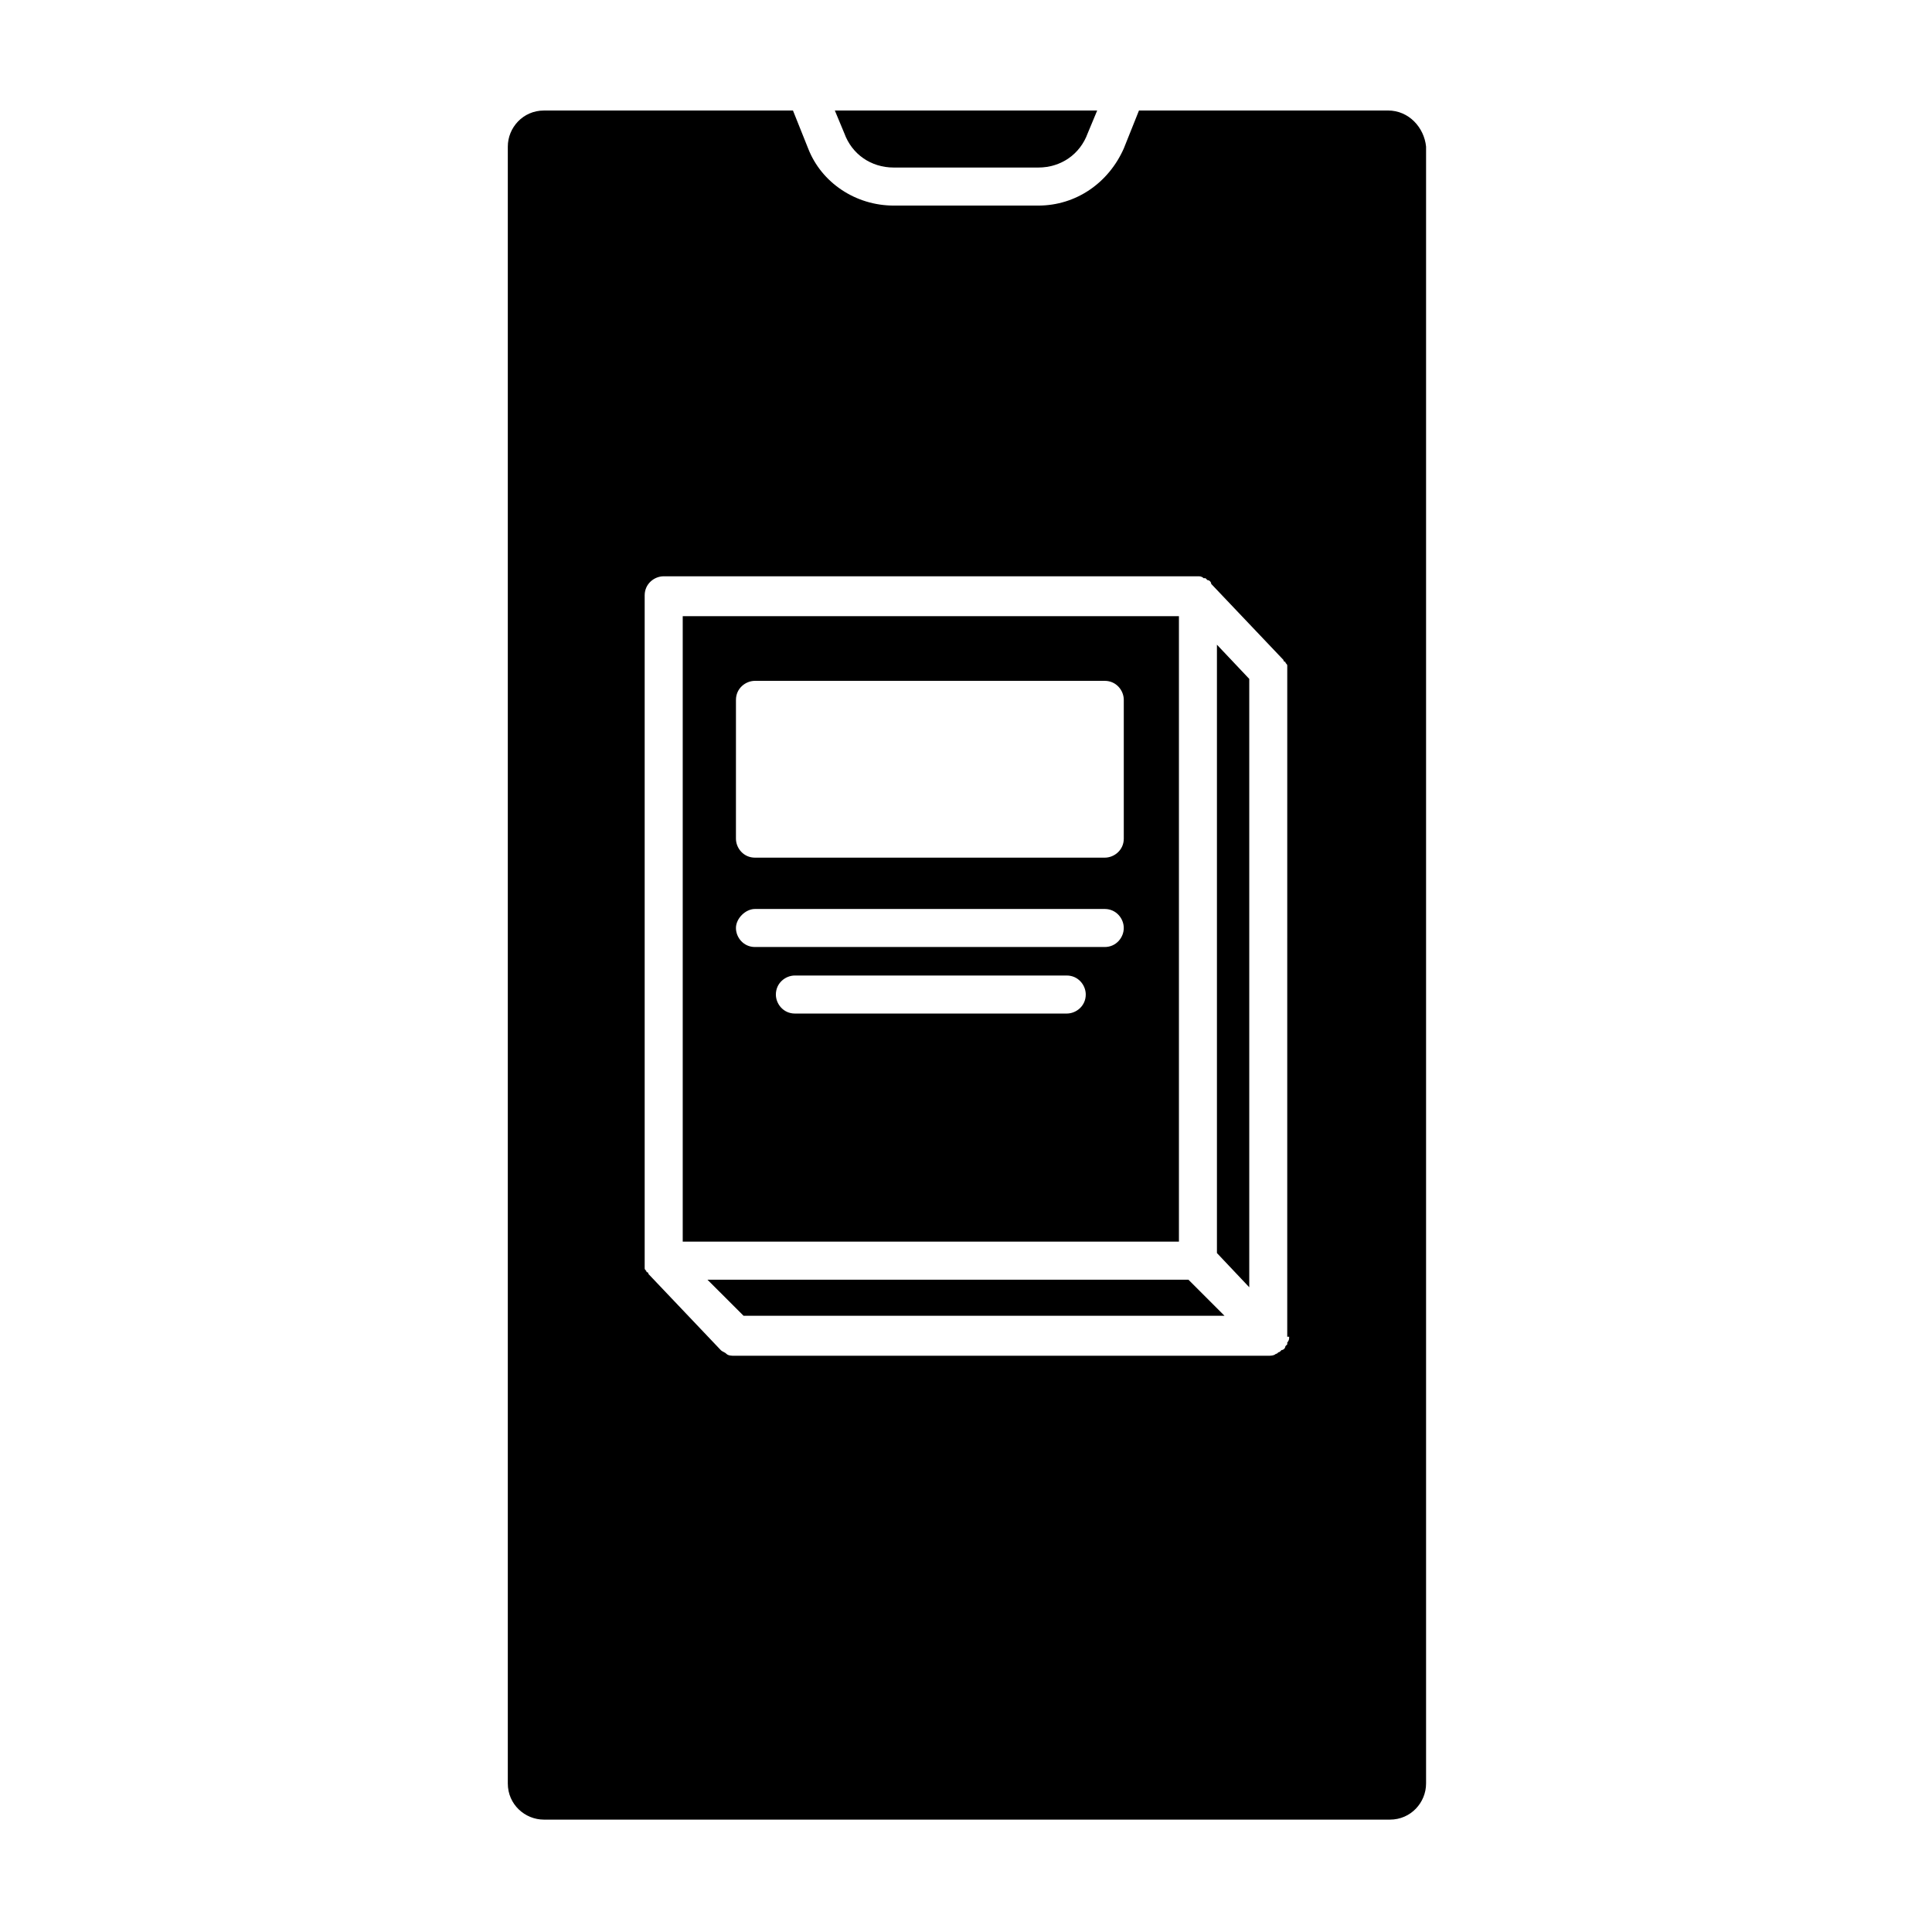 <?xml version="1.0" encoding="UTF-8"?>
<!-- Uploaded to: SVG Find, www.svgrepo.com, Generator: SVG Find Mixer Tools -->
<svg fill="#000000" width="800px" height="800px" version="1.1" viewBox="144 144 512 512" xmlns="http://www.w3.org/2000/svg">
 <g>
  <path d="m455.92 307.3h-130.99v165.75h131.5v-165.75zm-29.223 105.3h-72.043c-3.023 0-5.039-2.519-5.039-5.039 0-3.023 2.519-5.039 5.039-5.039h72.043c3.023 0 5.039 2.519 5.039 5.039 0 3.023-2.519 5.039-5.039 5.039zm10.078-17.633h-92.703c-3.023 0-5.039-2.519-5.039-5.039s2.519-5.039 5.039-5.039h92.699c3.023 0 5.039 2.519 5.039 5.039 0.004 2.519-2.012 5.039-5.035 5.039zm5.039-28.719c0 3.023-2.519 5.039-5.039 5.039h-92.703c-3.023 0-5.039-2.519-5.039-5.039l0.004-36.777c0-3.023 2.519-5.039 5.039-5.039h92.699c3.023 0 5.039 2.519 5.039 5.039z"/>
  <path d="m331.48 483.13 9.574 9.57h127.46l-9.57-9.57z"/>
  <path d="m380.86 188.4h38.289c6.043 0 11.082-3.527 13.098-9.07l2.519-6.043h-69.527l2.519 6.047c2.016 5.539 7.055 9.066 13.102 9.066z"/>
  <path d="m511.84 173.29h-66l-4.031 10.078c-4.031 9.07-12.594 15.113-22.672 15.113h-38.289c-10.078 0-19.145-6.047-22.672-15.113l-4.031-10.078h-65.996c-5.543 0-9.574 4.535-9.574 9.574v433.78c0 5.543 4.535 9.574 9.574 9.574h224.2c5.543 0 9.574-4.535 9.574-9.574v-433.79c-0.504-5.035-4.535-9.57-10.078-9.57zm-26.199 324.96c0 0.504 0 1.008-0.504 1.512v0.504s-0.504 0.504-0.504 0.504c0 0.504-0.504 1.008-1.008 1.008 0 0-0.504 0.504-0.504 0.504-0.504 0-0.504 0.504-1.008 0.504-0.504 0.504-1.512 0.504-2.016 0.504h-141.57c-0.504 0-1.512 0-2.016-0.504-0.504-0.504-1.008-0.504-1.512-1.008l-19.145-20.152s0-0.504-0.504-0.504c0-0.504-0.504-0.504-0.504-1.008v-1.008-0.504-176.84c0-3.023 2.519-5.039 5.039-5.039h141.57c0.504 0 1.008 0 1.512 0.504h0.504l0.504 0.504c0.504 0 1.008 0.504 1.008 1.008l19.145 20.152s0 0.504 0.504 0.504c0 0.504 0.504 0.504 0.504 1.008v1.008 0.504l-0.004 176.34z"/>
  <path d="m466.5 476.07 8.566 9.066v-161.22l-8.566-9.066z"/>
 </g>
</svg>